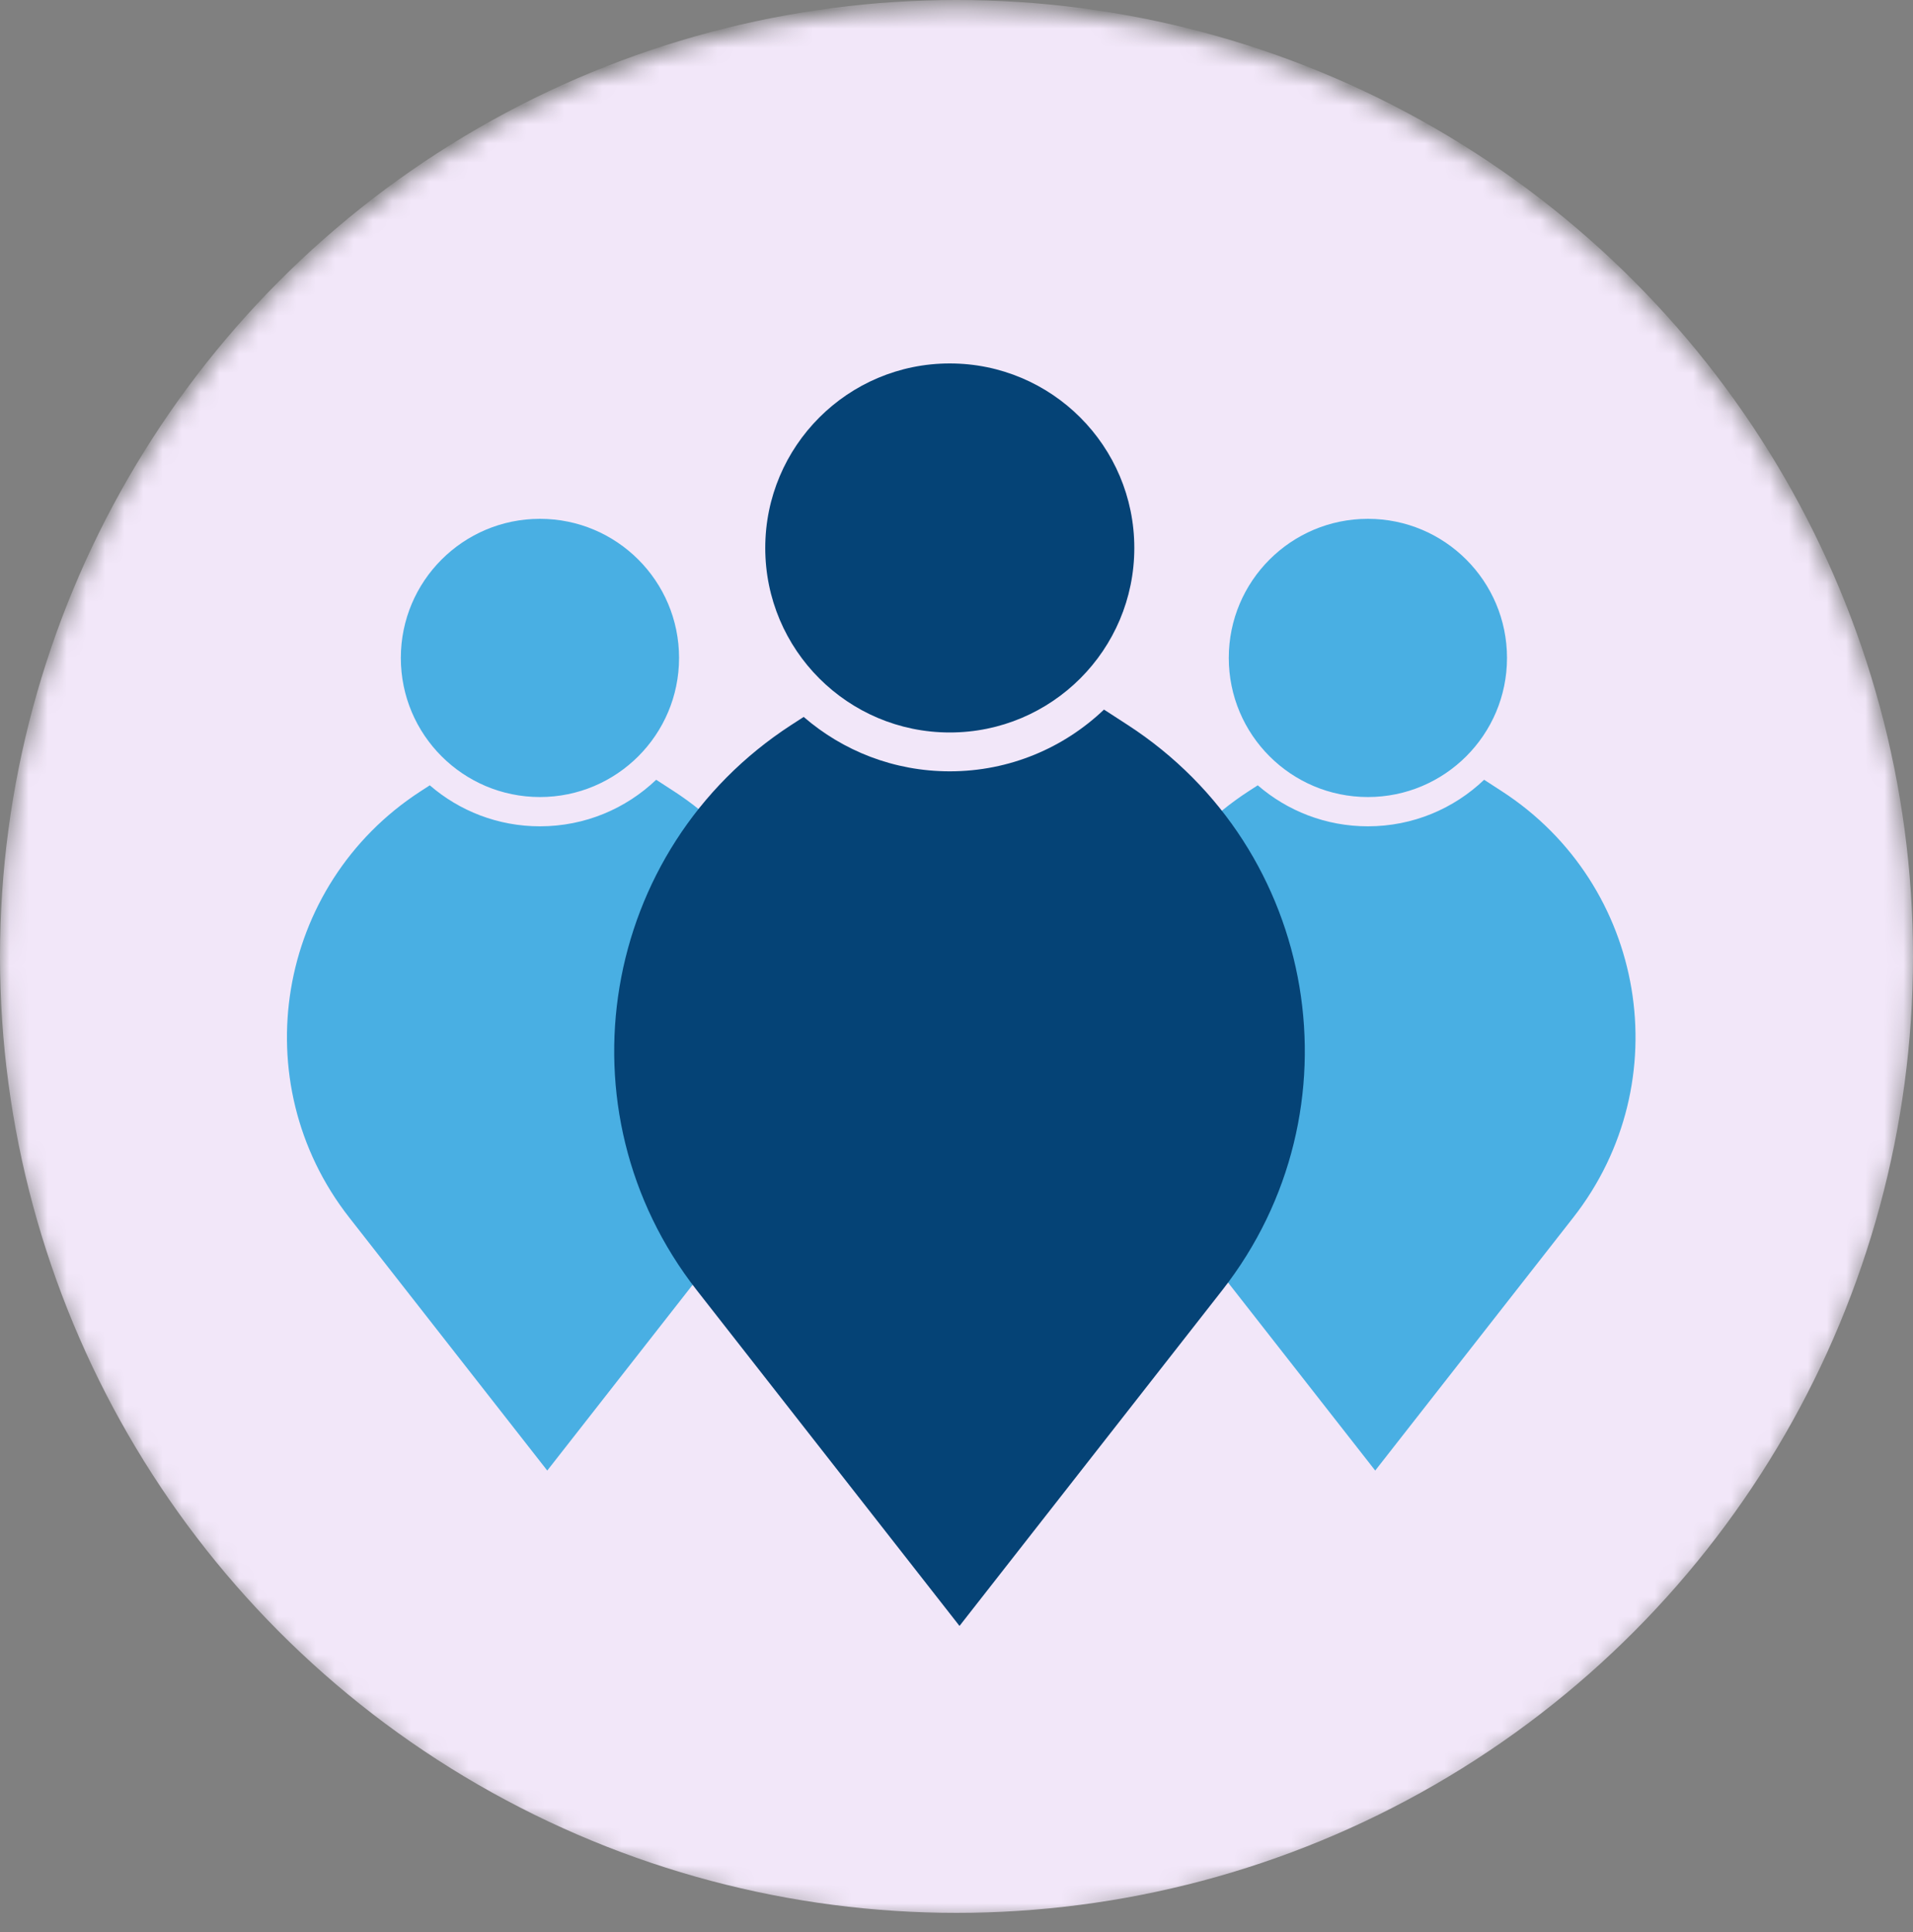 <svg xmlns="http://www.w3.org/2000/svg" width="100" height="101" viewBox="0 0 100 101" fill="none"><rect x="0" y="0" width="100" height="101" fill="#808080" stroke="none"/><mask id="mask0_3351_2554" style="mask-type:alpha" maskUnits="userSpaceOnUse" x="0" y="0" width="100" height="101"><circle cx="50" cy="50.352" r="50" fill="#C4C4C4"></circle></mask><g mask="url(#mask0_3351_2554)"><circle cx="50" cy="50" r="50" fill="#F2E7F9"></circle><path fill-rule="evenodd" clip-rule="evenodd" d="M28.225 41.667C32.241 41.667 35.497 38.411 35.497 34.395C35.497 30.379 32.241 27.123 28.225 27.123C24.209 27.123 20.953 30.379 20.953 34.395C20.953 38.411 24.209 41.667 28.225 41.667ZM28.225 43.198C30.581 43.198 32.721 42.272 34.301 40.764L35.231 41.367C42.776 46.258 44.502 56.567 38.96 63.648L28.607 76.877L18.255 63.648C12.713 56.567 14.438 46.258 21.984 41.367L22.467 41.054C24.011 42.389 26.023 43.198 28.225 43.198Z" fill="#49AFE3"></path><path fill-rule="evenodd" clip-rule="evenodd" d="M71.505 41.667C75.521 41.667 78.777 38.411 78.777 34.395C78.777 30.379 75.521 27.123 71.505 27.123C67.489 27.123 64.233 30.379 64.233 34.395C64.233 38.411 67.489 41.667 71.505 41.667ZM71.505 43.198C73.861 43.198 76.001 42.272 77.581 40.764L78.511 41.367C86.057 46.258 87.782 56.567 82.241 63.648L71.888 76.877L61.535 63.649C55.993 56.567 57.719 46.258 65.264 41.367L65.748 41.054C67.291 42.389 69.304 43.198 71.505 43.198Z" fill="#49AFE3"></path><path fill-rule="evenodd" clip-rule="evenodd" d="M49.649 38.292C54.977 38.292 59.295 33.974 59.295 28.646C59.295 23.319 54.977 19 49.649 19C44.322 19 40.003 23.319 40.003 28.646C40.003 33.974 44.322 38.292 49.649 38.292ZM49.65 40.323C52.775 40.323 55.614 39.094 57.71 37.095L58.943 37.894C68.953 44.382 71.242 58.058 63.891 67.451L50.157 85L36.424 67.451C29.073 58.058 31.361 44.382 41.371 37.894L42.012 37.479C44.059 39.251 46.729 40.323 49.65 40.323Z" fill="#054376"></path></g></svg>